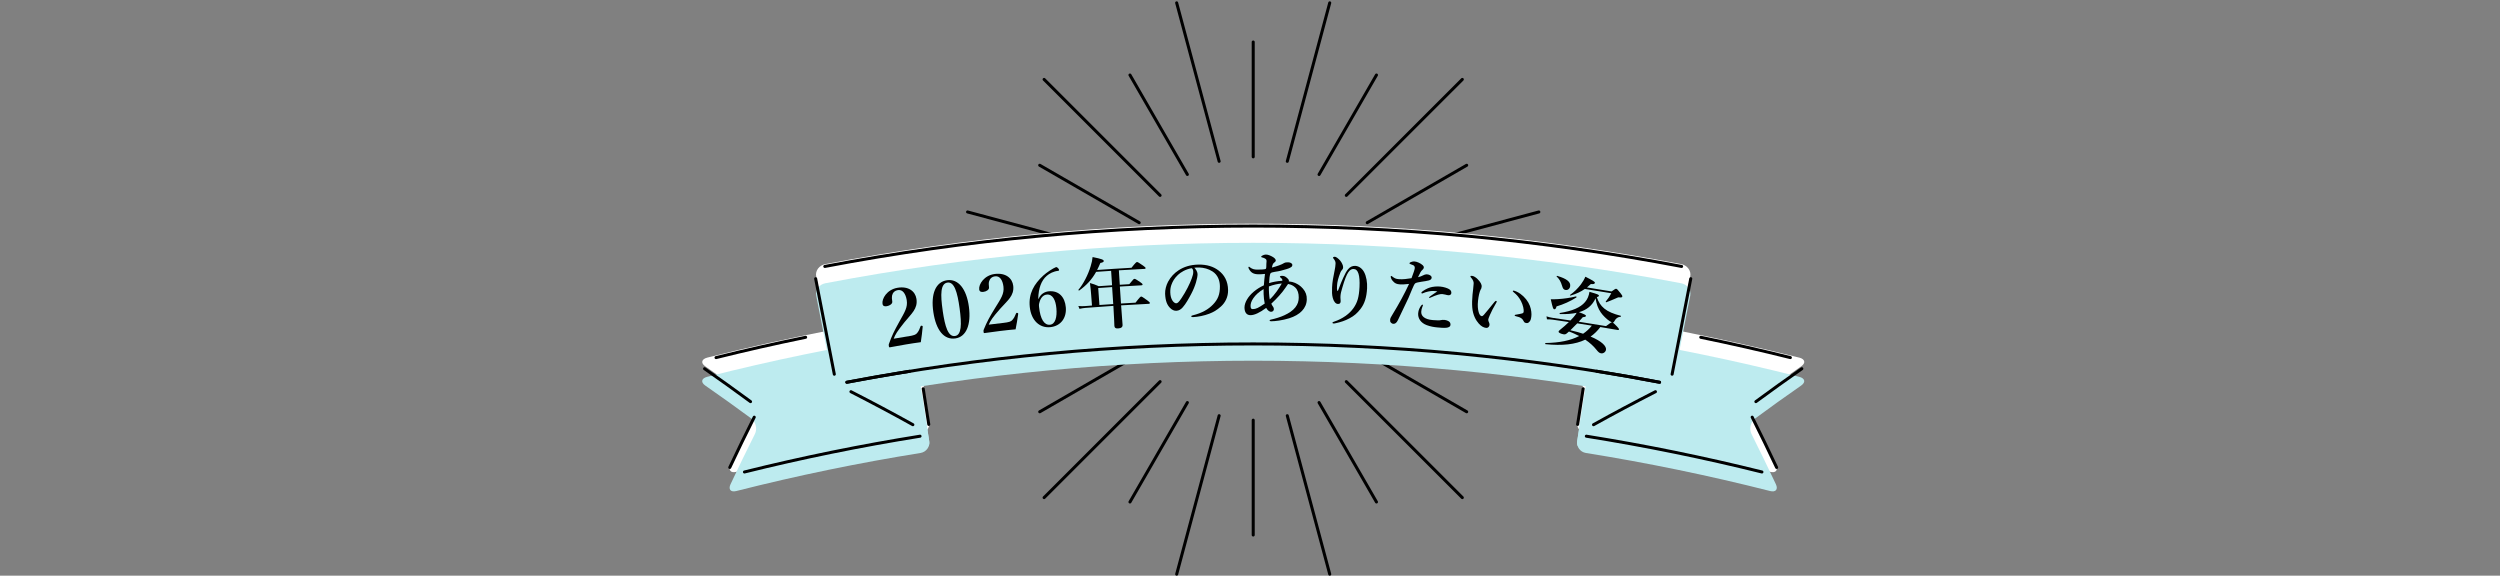 <?xml version="1.0" encoding="UTF-8"?><svg xmlns="http://www.w3.org/2000/svg" viewBox="0 0 825.5 190.09"><rect x="0" y="0" width="825.5" height="190.09" fill="#808080" stroke="none"/><defs><style>.f{opacity:.5;}.f,.g{fill:none;}.h,.g{stroke:#000;stroke-linecap:round;stroke-linejoin:round;}.h,.i{fill:#bdebef;}.j{fill:#fff;}</style></defs><g id="a"/><g id="b"><g id="c"><g id="d"><rect id="e" class="f" width="825.5" height="190"/><g><g><g><line class="g" x1="388.53" y1=".94" x2="402.56" y2="53.27"/><line class="g" x1="373.11" y1="24.77" x2="392.07" y2="57.61"/><line class="g" x1="343.31" y1="54.57" x2="376.16" y2="73.53"/><line class="g" x1="332.41" y1="95.27" x2="370.33" y2="95.27"/><line class="g" x1="413.81" y1="13.87" x2="413.81" y2="51.79"/><line class="h" x1="454.51" y1="24.77" x2="435.55" y2="57.62"/><line class="g" x1="484.3" y1="54.57" x2="451.46" y2="73.53"/><line class="g" x1="344.76" y1="26.22" x2="383.06" y2="64.52"/><line class="g" x1="319.49" y1="69.99" x2="371.81" y2="84.01"/><line class="g" x1="439.08" y1=".94" x2="425.06" y2="53.27"/><line class="g" x1="482.86" y1="26.22" x2="444.55" y2="64.52"/><line class="g" x1="508.13" y1="69.99" x2="455.81" y2="84.01"/><line class="g" x1="495.21" y1="95.27" x2="457.29" y2="95.27"/></g><g><line class="g" x1="439.08" y1="189.59" x2="425.06" y2="137.26"/><line class="g" x1="454.51" y1="165.76" x2="435.55" y2="132.92"/><line class="g" x1="484.3" y1="135.97" x2="451.46" y2="117"/><line class="g" x1="495.21" y1="95.27" x2="457.29" y2="95.26"/><line class="g" x1="413.81" y1="176.66" x2="413.81" y2="138.74"/><line class="g" x1="373.11" y1="165.76" x2="392.07" y2="132.92"/><line class="g" x1="343.32" y1="135.97" x2="376.16" y2="117"/><line class="g" x1="482.86" y1="164.31" x2="444.55" y2="126.01"/><line class="g" x1="508.13" y1="120.54" x2="455.81" y2="106.52"/><line class="g" x1="388.54" y1="189.59" x2="402.56" y2="137.26"/><line class="g" x1="344.76" y1="164.31" x2="383.07" y2="126.01"/><line class="g" x1="319.49" y1="120.54" x2="371.81" y2="106.52"/><line class="g" x1="332.41" y1="95.27" x2="370.33" y2="95.27"/></g></g><path class="j" d="M594.08,118.08c-13.1-3.32-26.27-6.23-39.48-8.82,1.18-6.01,2.35-12.01,3.53-18.02,.36-1.83-1-3.65-3.02-4.04-93.35-17.8-189.24-17.8-282.59,0-2.02,.39-3.38,2.21-3.02,4.04,1.18,6.01,2.35,12.01,3.53,18.02-13.22,2.59-26.39,5.5-39.48,8.82-1.94,.5-2.24,1.8-.66,2.89,5.13,3.57,10.18,7.19,15.17,10.86,1.53,1.13,2.07,3.44,1.22,5.14-2.77,5.52-5.45,11.05-8.05,16.59-.8,1.71,.06,2.71,1.9,2.24,20.13-5.11,40.43-9.3,60.84-12.57,1.45-.23,2.55-1.35,2.83-2.7,.09-.32,.11-.72,.04-1.19-.93-6.02-1.87-12.03-2.8-18.05,72.75-11.3,146.81-11.3,219.56,0-.17,1.1-.34,2.2-.51,3.31h0c-.76,4.91-1.53,9.83-2.29,14.74-.07,.47-.05,.87,.04,1.19,.28,1.35,1.37,2.46,2.83,2.7,20.41,3.27,40.71,7.46,60.84,12.57,1.84,.47,2.7-.54,1.9-2.24-2.6-5.54-5.29-11.08-8.05-16.59-.85-1.7-.31-4.01,1.22-5.14,4.98-3.67,10.04-7.3,15.17-10.87,1.58-1.09,1.29-2.4-.66-2.89Z"/><g><path class="i" d="M306.83,145.68c.29,1.85-1.01,3.59-2.87,3.89-20.41,3.27-40.71,7.46-60.84,12.57-1.84,.47-2.7-.54-1.9-2.24,2.6-5.54,5.28-11.08,8.05-16.59,.85-1.7,.31-4.01-1.22-5.14-4.98-3.67-10.04-7.3-15.17-10.86-1.58-1.09-1.29-2.4,.66-2.89,21.26-5.4,42.7-9.82,64.26-13.28,1.97-.32,3.82,.94,4.1,2.79,1.64,10.59,3.29,21.17,4.93,31.76Z"/><path class="i" d="M279.43,134.01c-1.71-.87-1.54-1.87,.37-2.24,6.89-1.31,13.8-2.53,20.72-3.64,1.93-.31,3.73,.96,4.02,2.8,.76,4.91,1.53,9.83,2.29,14.74,.28,1.85-.82,2.59-2.45,1.67-8.15-4.59-16.46-9.04-24.94-13.34Z"/><path class="i" d="M520.79,145.68c-.28,1.85,1,3.59,2.87,3.89,20.41,3.27,40.71,7.46,60.84,12.57,1.84,.47,2.7-.54,1.9-2.24-2.6-5.54-5.29-11.08-8.05-16.59-.85-1.7-.31-4.01,1.22-5.14,4.98-3.67,10.04-7.3,15.17-10.86,1.58-1.09,1.29-2.4-.66-2.89-21.26-5.4-42.7-9.82-64.26-13.28-1.97-.32-3.82,.94-4.1,2.79-1.64,10.59-3.29,21.17-4.93,31.76Z"/><path class="i" d="M551.95,129.11c-.36,1.83-2.22,3.03-4.13,2.66-88.54-16.88-179.48-16.88-268.01,0-1.91,.36-3.77-.83-4.13-2.66-2.06-10.51-4.12-21.03-6.18-31.54-.36-1.83,1-3.65,3.02-4.04,93.35-17.8,189.24-17.8,282.59,0,2.02,.38,3.38,2.2,3.02,4.04-2.06,10.51-4.12,21.03-6.18,31.54Z"/><path class="i" d="M280.6,126.43c-1.77-9.41-3.54-18.83-5.31-28.25,91.54-17.22,185.5-17.22,277.04,0-1.77,9.42-3.54,18.83-5.31,28.25-88.03-16.56-178.38-16.56-266.41,0Z"/><path class="i" d="M548.18,134.01c1.71-.86,1.55-1.87-.37-2.24-6.89-1.31-13.8-2.53-20.72-3.64-1.93-.31-3.73,.96-4.02,2.8-.76,4.91-1.53,9.83-2.29,14.74-.28,1.85,.81,2.59,2.45,1.67,8.15-4.59,16.46-9.04,24.94-13.34Z"/></g><g><path class="g" d="M240.97,154.35c2.61-5.55,5.3-11.08,8.08-16.6"/><path class="g" d="M303.8,144.03c-19.44,3.11-38.79,7.05-57.98,11.82"/><path class="g" d="M236.43,118.08c9.83-2.44,19.7-4.68,29.59-6.71"/><path class="g" d="M247.83,132.62c-4.99-3.67-10.05-7.3-15.18-10.87"/><path class="g" d="M301.43,140.24c-6.7-3.73-13.52-7.36-20.45-10.9"/><path class="g" d="M304.85,128.36c.61,3.93,1.22,7.86,1.83,11.78"/><path class="g" d="M279.63,126.22c6.9-1.31,13.82-2.52,20.75-3.63"/><path class="g" d="M586.64,154.35c-2.61-5.55-5.3-11.08-8.07-16.6"/><path class="g" d="M523.81,144.03c19.44,3.11,38.79,7.05,57.98,11.82"/><path class="g" d="M591.18,118.08c-9.83-2.44-19.69-4.68-29.59-6.71"/><path class="g" d="M579.79,132.62c4.99-3.68,10.05-7.3,15.17-10.87"/><path class="g" d="M272.35,87.98c93.46-17.78,189.45-17.78,282.92,0"/><path class="g" d="M275.49,123.57c-2.05-10.51-4.11-21.03-6.16-31.54"/><path class="g" d="M558.29,92.02c-2.05,10.51-4.11,21.03-6.16,31.54"/><path class="g" d="M526.18,140.24c6.7-3.73,13.52-7.36,20.45-10.9"/><path class="g" d="M522.76,128.36c-.61,3.93-1.22,7.86-1.83,11.78"/><path class="g" d="M547.99,126.22c-6.9-1.31-13.82-2.52-20.75-3.63"/><path class="g" d="M547.99,126.22c-88.66-16.87-179.71-16.87-268.36,0"/></g></g><g><path d="M299.72,111.09c2.19-.36,2.69-.59,3.13-1.14,.51-.63,.81-1.29,1.12-2.21,.08-.2,.15-.23,.4-.19,.25,.04,.31,.11,.31,.29-.11,1.36-.4,3.75-.63,5.15-1.77,.23-3.15,.45-5.02,.76-1.89,.31-3.44,.61-5.12,.92-.26,.05-.34,.03-.41-.38-.07-.41-.06-.47,.03-.74,.93-2.64,1.7-4.21,3.44-7.34,1.76-3.17,2.81-4.73,2.43-7.12-.35-2.13-1.37-3.55-2.89-3.3-1.28,.21-1.77,1.01-1.96,1.86-.09,.41-.06,1.09,.08,1.91,.12,.72-.8,1.38-1.78,1.54-.74,.13-1.3,.01-1.44-.75-.29-1.64,1.4-4.74,4.97-5.33,3.6-.6,5.84,1.16,6.23,3.65,.52,3.29-1.71,4.93-3.97,7.75-2.45,3.07-2.99,3.98-3.54,5.42,1.84-.32,2.76-.47,4.61-.77Z"/><path d="M319.93,101.29c.79,5.93-.87,9.95-4.48,10.46-3.74,.53-6.35-2.7-7.25-8.63-.91-6.02,.72-10.05,4.52-10.59,3.71-.53,6.43,2.89,7.21,8.77Zm-8.66,1.29c.78,5.35,1.83,8.69,4.07,8.37,2.16-.31,2.26-3.81,1.52-9.17-.74-5.38-1.76-8.79-4.02-8.47-2.29,.33-2.35,3.88-1.56,9.26Z"/><path d="M331.11,106.65c2.2-.26,2.71-.47,3.17-1,.54-.61,.87-1.25,1.22-2.15,.08-.19,.16-.23,.41-.18,.24,.05,.31,.12,.3,.31-.17,1.35-.57,3.73-.86,5.12-1.78,.15-3.16,.31-5.04,.53-1.9,.23-3.46,.45-5.15,.69-.26,.04-.34,.02-.39-.39-.05-.41-.03-.47,.06-.74,1.05-2.6,1.89-4.12,3.77-7.18,1.9-3.08,3.02-4.6,2.74-7-.25-2.14-1.2-3.6-2.73-3.42-1.28,.15-1.81,.93-2.04,1.77-.11,.41-.11,1.09,0,1.91,.09,.72-.86,1.34-1.84,1.46-.74,.09-1.3-.04-1.4-.82-.21-1.65,1.61-4.67,5.19-5.1,3.61-.43,5.77,1.43,6.05,3.93,.37,3.31-1.93,4.85-4.31,7.56-2.58,2.95-3.16,3.84-3.78,5.25,1.85-.23,2.78-.34,4.63-.56Z"/><path d="M342.98,98.63c.6-1.5,1.94-2.31,3.32-2.44,3.37-.32,5.34,1.94,5.63,5.28,.3,3.44-1.61,6.22-5.16,6.56-3.47,.33-6.27-2.19-6.74-6.67-.47-4.45,1.46-7.58,4.4-10.32,1.16-1.08,3.3-2.48,4.25-2.83,.21-.02,.35-.02,.77,.43,.38,.41,.28,.75,.02,.78-1.63,.17-2.92,.87-3.84,1.66-1.75,1.5-2.75,4.11-2.8,7.56l.16-.02Zm.29,1.04c-.16,.49-.26,.84-.18,1.64,.42,4.17,1.77,6.09,3.6,5.92,1.78-.17,2.4-2.52,2.13-5.45-.24-2.64-1.21-4.7-3.17-4.51-1.17,.11-1.96,1.03-2.38,2.4Z"/><path d="M374.95,99.95c1.36-1.79,1.67-2.02,1.85-2.03,.24-.01,.54,.18,2,1.23,.66,.49,.88,.71,.89,.89,0,.18-.07,.26-.33,.28-3.67,.18-5.5,.28-9.17,.51,.2,2.78,.41,5.29,.48,6.41,.05,.78-.45,1.15-1.49,1.21-.76,.05-1.16-.16-1.21-.83-.04-.67-.07-2.68-.33-6.62-3.71,.24-5.56,.38-9.27,.67-.58,.05-1.15,.14-1.93,.31-.15-.37-.22-.56-.37-.94,.88,.08,1.52,.09,2.18,.03,.93-.07,1.39-.11,2.32-.18-.11-1.42-.16-2.13-.27-3.55-.1-1.3-.22-2.59-.4-3.88,1.34,.39,1.56,.46,2.89,1.04,1.77-.13,2.65-.19,4.41-.3-.12-1.91-.19-2.86-.31-4.77-1.98,.13-2.97,.2-4.95,.34-1.43,2.55-3.21,4.46-5.56,6.14-.1,.09-.38-.1-.29-.21,1.61-1.88,3.2-4.97,4.04-7.77,.35-1.1,.57-2.15,.64-3.05,2.92,.59,3.66,.86,3.69,1.3,.02,.29-.29,.49-1.12,.65-.35,.83-.7,1.59-1.08,2.32,4.54-.33,6.82-.47,11.36-.73,1.3-1.66,1.62-1.89,1.81-1.9,.24-.01,.55,.18,1.97,1.15,.64,.46,.87,.66,.88,.84,0,.18-.07,.26-.34,.28-3.4,.17-5.1,.26-8.49,.47,.12,1.91,.18,2.86,.3,4.77,1.26-.08,1.88-.12,3.14-.19,1.27-1.58,1.48-1.75,1.69-1.76,.27-.01,.52,.13,1.87,1.04,.64,.44,.81,.61,.82,.82,0,.18-.09,.26-.39,.28-2.84,.15-4.26,.23-7.1,.4,.02,.37,.03,.56,.06,.93,.09,1.5,.19,3.11,.31,4.67,1.92-.12,2.88-.17,4.8-.28Zm-7.72-5.16c-1.84,.12-2.76,.18-4.6,.32,.16,2.24,.24,3.36,.4,5.6,1.82-.13,2.74-.19,4.56-.31-.15-2.24-.22-3.36-.37-5.6Z"/><path d="M395.43,90.49c.02,.62-.21,1.73-.52,2.77-.32,1.09-.87,2.48-1.57,3.79-.79,1.49-1.78,3.3-2.8,4.43-.56,.64-1.23,1.11-2.14,1.14-.66,.02-1.4-.26-2.04-.94-.99-1-1.54-2.31-1.64-4.67-.05-1.27,.34-2.8,.98-3.99,.88-1.61,2.03-2.83,3.47-3.77,1.76-1.16,3.89-1.82,6.44-1.88,2.93-.07,5.05,.67,6.69,1.89,1.98,1.48,3.17,3.57,3.21,6.56,.03,2.24-.93,4.1-2.36,5.39-1.32,1.19-2.45,1.84-3.85,2.38-1.66,.64-3.72,1.05-5.35,1.12-.39,.02-.58-.04-.58-.24,0-.21,.15-.26,.49-.35,3.07-.76,5.15-1.98,6.67-3.56,1.6-1.67,2.32-3.34,2.28-6.07-.03-1.85-.68-3.71-2.43-4.85-1.38-.9-2.92-1.25-4.31-1.31-.4-.02-1.21,0-1.69,.07,.52,.53,1.03,1.38,1.05,2.11Zm-6.49,.3c-1.15,1.08-1.74,2.14-2.15,3.28-.24,.66-.39,1.52-.36,2.49,.04,1.09,.24,1.99,.77,2.78,.36,.51,.85,.83,1.19,.81,.42-.02,.81-.29,1.76-1.73,1.41-2.08,2.77-4.79,3.36-6.48,.35-.92,.52-1.6,.5-2.22s-.21-.96-.51-1.16c-2.03,.34-3.66,1.37-4.56,2.22Z"/><path d="M427.78,93.5c.63,.27,1.59,.79,2.46,1.82,.91,1.08,1.3,2.17,1.26,3.57-.07,2.94-2.26,5.09-5.79,6.2-2.26,.71-4.71,.99-5.95,.99-.34,0-.52-.06-.52-.24,0-.21,.16-.26,.42-.31,1.55-.35,3.1-.81,4.44-1.43,1.49-.69,2.79-1.54,3.62-2.61,.84-1.09,1.1-2.06,1.12-3.23,.03-1.35-.34-2.56-1.15-3.33-.65-.62-1.39-.99-2.37-1.16-.22,.31-.44,.59-.87,1.26-1.01,1.54-2.83,3.55-4.67,5.25,.26,.6,.46,.82,.6,1.02,.17,.26,.26,.47,.25,.81,0,.39-.32,.85-.95,.85-.45,0-1.13-.45-1.59-1.29-2.11,1.57-3.87,2.4-5.18,2.4-1.34,0-1.97-1.01-1.98-2.52,0-1.64,1.17-3.65,3.05-5.23,.85-.73,2.12-1.56,3.35-2.1,.09-1.35,.2-2.47,.37-3.77-.88,.1-1.71,.12-2.08,.12-1.66,0-2.48-.52-3.1-1.56-.11-.16-.3-.52-.3-.73,0-.1,.08-.21,.19-.21,.16,0,.19,.1,.35,.23,.83,.6,1.47,.73,2.52,.73,.91,0,2.48-.04,2.71-.27,.21-.22,.11-1.06,.17-1.69,.03-.31,.06-.6,.06-.83,0-.6-.21-.7-.69-.97-.19-.1-.49-.19-.7-.24-.24-.06-.38-.13-.38-.26,0-.16,.19-.26,.35-.36,.3-.21,.78-.36,1.19-.36,.75,0,1.59,.38,2.34,.82,.53,.32,.93,.74,.93,1.13,0,.29-.22,.5-.57,.77-.29,.23-.46,.41-.71,1.58,1.77-.48,3.18-.95,4.02-1.49,.41-.25,.94-.25,1.43-.24,.7,.01,1.31,.39,1.3,.88,0,.49-.28,.64-.77,.92-.43,.25-1.33,.52-3.1,.99-.99,.27-2.85,.37-3.27,.77-.42,.4-.47,2.44-.53,3.3,1.12-.36,2.53-.65,4.37-.78,.03-.13,.03-.21,0-.34-.03-.18-.18-.37-.55-.68-.13-.13-.26-.16-.26-.32,0-.13,.22-.28,.72-.28,.51,0,1.04,.09,1.78,.83,.34,.34,.47,.53,.47,.74,0,.08,0,.18-.03,.26,.75,.07,1.54,.26,2.23,.56Zm-10.53,3.74c-.02-.54-.02-1.27-.02-1.79-1.6,.98-2.63,1.93-3.37,3.01-.68,.99-.92,1.79-.92,2.57,0,.75,.24,1.04,.66,1.04,1.16,0,1.89-.39,4.01-1.83-.23-1.12-.32-2.09-.35-2.99Zm2.02,1.63c1.7-1.57,3.03-3.61,3.98-5.26-1.23,.09-2.75,.41-4.26,.97-.04,1.53,.08,3.15,.28,4.29Z"/><path d="M443.55,91.7c.57-1.31,1.08-2.2,1.6-2.82,.62-.75,1.45-1.13,2.33-1.09,1.05,.05,2.17,.66,2.91,1.99,.78,1.42,1.13,3.5,1.02,5.44-.16,2.93-.81,5.06-2.18,6.81-1.16,1.47-2.07,2.24-3.57,3.05-1.48,.81-3.02,1.3-4.57,1.63-.37,.09-.58,.11-.76,.1-.21,0-.34-.06-.33-.27,0-.18,.16-.2,.48-.32,2.89-.98,5.06-2.55,6.42-4.46,1.3-1.84,1.84-3.61,2.01-7.01,.09-1.9-.02-3.36-.32-4.34-.35-1.14-.89-1.55-1.59-1.59-1.26-.06-2.25,.89-3.75,6.11-.34,1.18-.56,1.93-.62,2.76-.06,.88,.08,1.33,.06,1.75-.03,.7-.3,.95-.96,.92-.74-.03-1.36-.89-1.64-1.96-.3-1.13-.29-2.09-.24-3.5,.06-1.69,.43-3.65,.85-5.64,.16-.8,.27-1.42,.3-2.23,.02-.6-.18-1.02-.64-1.61-.1-.13-.21-.22-.2-.35,0-.16,.25-.3,.6-.29,.16,0,.43,.09,.77,.34,.84,.63,1.33,1.25,1.7,2.07,.2,.42,.29,.82,.27,1.13-.02,.39-.13,.59-.38,.82-.19,.17-.4,.56-.49,.76-.72,1.82-1.09,3.21-1.14,4.48-.03,.73-.05,1.17,.02,1.51,.04,.21,.26,.19,.35-.04,.75-2.05,1.2-3.05,1.69-4.17Z"/><path d="M471.03,90.57c.37,.03,.72,.06,1.18,.33,.31,.18,.55,.44,.52,.83-.03,.39-.33,.7-.9,.86-1.16,.35-3.92,.51-4.53,.97-.51,.39-1.53,3.33-2.23,4.84-.76,1.64-1.85,3.91-3.48,7.31-.46,.96-.95,1.26-1.61,1.22-.24-.02-.54-.22-.73-.44-.2-.22-.26-.46-.23-.95,.03-.47,.32-.94,.83-1.77,2.1-3.46,3.87-6.67,5.42-10.02-1.46,.16-2.26,.2-2.93,.16-1.17-.08-1.74-.3-2.49-1.18-.45-.52-.65-1.14-.63-1.4,.01-.16,.07-.23,.15-.22,.16,.01,.26,.12,.44,.26,.64,.48,1.08,.75,2.14,.82,1.31,.09,2.74-.1,4.13-.33,.73-1.88,1.05-2.92,1.08-3.33,.03-.44-.13-.77-.5-.95-.31-.15-.55-.25-.97-.38-.18-.07-.29-.12-.28-.23,.01-.16,.1-.28,.41-.41,.31-.13,.78-.26,1.29-.22,.73,.05,1.96,.57,2.69,1.25,.22,.23,.37,.47,.34,.76-.02,.26-.23,.58-.44,.75-.52,.43-.75,.91-1.48,2.44,.68-.16,1.3-.39,1.69-.62,.34-.2,.86-.35,1.1-.33Zm-1.37,10.77c-.23,.5-.32,1.07-.36,1.56-.11,1.4,1.03,2.56,3.78,2.79,1.39,.12,2.24,.12,2.66,.02,.4-.09,.75-.12,1.38-.06,.39,.04,.96,.24,1.28,.46,.34,.23,.6,.63,.55,1.15-.06,.67-.72,.92-1.51,.98-.77,.06-2.02-.05-2.88-.13-1.02-.09-2.24-.3-3.43-.74-1.99-.73-2.98-2.27-2.85-3.93,.09-1.11,.48-1.79,.93-2.46,.15-.22,.38-.41,.51-.4,.13,.01,.15,.09,.14,.22-.01,.13-.13,.35-.2,.53Zm3.25-5.26c-.69,.04-1.86,.21-3.11,.76-.08,.05-.14,.07-.24,.06-.16-.01-.23-.1-.22-.25,0-.1,.1-.2,.21-.32,.76-.57,1.61-1.07,2.57-1.38,.93-.31,2.34-.43,3.43-.33,1.17,.1,2.34,.5,2.9,.83,.58,.34,.84,.76,.78,1.35-.04,.47-.5,.74-1,.69-.34-.03-.69-.13-1.02-.22-.28-.08-.68-.14-.97-.17-.66-.06-1.87,.25-3.86,1.16-.17,.09-.25,.11-.41,.1-.13-.01-.1-.12-.09-.19,.03-.17,1.39-1.01,2.73-1.96-.47-.09-1.09-.15-1.7-.12Z"/><path d="M491.92,104.11c-.21,.5-.47,1.15-.49,1.33-.02,.21,0,.46,.11,.72,.08,.19,.35,.69,.29,1.16-.06,.49-.43,1.02-1.11,.95-.84-.09-1.61-.52-2.39-1.38-.99-1.1-1.98-2.83-2.19-5.36-.1-1.2-.05-2.85,.09-4.28,.11-1.11,.3-2.33,.37-3.6,.03-.57-.12-1.14-.9-2.05-.12-.14-.17-.15-.16-.3,.02-.21,.13-.25,.59-.2,.56,.06,1.24,.52,1.83,1.13,.88,.88,1.36,1.71,1.28,2.44-.04,.34-.1,.67-.35,.98-.35,.75-.67,2.02-.85,3.68-.17,1.58-.05,2.77,.2,3.68,.21,.78,.57,1.34,1.02,1.39,.18,.02,.44-.14,.68-.4,.93-1.02,1.75-2.14,3.45-4.19,.25-.29,.45-.47,.59-.46,.13,.02,.26,.08,.24,.21-.01,.13-.09,.3-.15,.4-.97,1.67-1.67,2.98-2.15,4.15Zm10.13-7.07c1.46,1.07,2.52,2.42,3.1,3.91,.5,1.3,.61,2.7,.5,3.5-.1,.77-.21,1.36-.64,1.8-.31,.32-.54,.48-.99,.42-.44-.06-.7-.17-.91-.62-.38-.78-.93-1.3-2.59-1.64-.31-.07-.38-.15-.36-.31,.02-.16,.26-.18,.53-.22,.74-.12,1.47-.26,1.92-.39s.48-.41,.5-.57c.09-.67-.18-2.12-.85-3.44-.58-1.15-1.37-2.14-2.43-2.97-.17-.15-.32-.25-.3-.4,.02-.13,.13-.17,.26-.15,.37,.05,1.33,.4,2.24,1.06Z"/><path d="M528.43,107.99c-.9,1.2-1.99,2.31-3.22,3.14,3.78,1.58,5.28,3.22,5.09,4.37-.13,.74-.89,1.3-1.63,1.17-.52-.09-.88-.36-1.55-1.21-.92-1.17-2.18-2.31-3.67-3.31-3.29,1.61-7.54,2.05-13.15,1.5-.13-.02-.08-.38,.05-.39,4.58-.07,8.25-.82,11.09-2.3-1.09-.56-2.2-1.1-3.37-1.49-.24,.2-.49,.43-.73,.63-.39,.31-.64,.35-1.03,.29-.86-.13-1.7-.54-1.66-.85,.03-.21,.1-.35,.53-.68,.96-.75,1.98-1.65,2.86-2.52-2.16-.32-3.24-.48-5.4-.79-.55-.08-1.08-.1-1.83-.1-.06-.4-.09-.6-.16-.99,.82,.27,1.44,.41,2.07,.5,2.34,.33,3.51,.5,5.85,.86,.38-.39,.71-.76,1.03-1.11,.46-.54,.8-1.01,1.02-1.42-1.53,.34-3.33,.47-5.47,.42-.14,0-.25-.33-.11-.36,4.09-.64,6.81-1.79,8.34-3.61,.8-.93,1.27-2.06,1.46-3.38,2.74,.77,3.17,.96,3.12,1.29-.03,.21-.25,.35-.68,.47,.51,1.58,1.26,2.79,2.48,3.78,1.26,1.03,3.04,1.77,5.42,2.37,.13,.02,.08,.3-.05,.31-1,.12-1.55,.52-2.07,1.49-.17,.34-.32,.45-.56,.41,.22,.12,.57,.44,1.44,1.33,.5,.53,.67,.78,.64,.96-.03,.18-.12,.24-.38,.2-2.31-.4-3.46-.6-5.78-.98Zm-14.47-6.81c-.16,.71-.41,.99-.75,.94-.32-.05-.47-.23-1.15-3.31,.75,.03,1.54,0,2.33-.04,2.07-.12,4.18-.44,6.01-.9,.14-.03,.23,.3,.11,.36-2.01,1.27-4.26,2.28-6.54,2.95Zm2.98-5.43c-.61-.09-.86-.44-1.12-1.29-.44-1.48-.9-2.28-1.81-3.15-.1-.09,.06-.25,.19-.21,3.25,.96,4.48,2.04,4.27,3.43-.12,.8-.74,1.34-1.54,1.22Zm6.39-.35c-1.35,.95-2.9,1.66-4.74,2.2-.14,.03-.27-.17-.15-.23,1.27-.86,2.58-2.16,3.57-3.46,.65-.87,1.17-1.77,1.46-2.54,2.37,1.16,3.21,1.69,3.17,2-.06,.38-.44,.51-1.35,.42-.42,.41-.83,.76-1.27,1.12,3.25,.51,4.87,.77,8.12,1.32,1.09-.79,1.33-.91,1.54-.87,.27,.05,.43,.23,1.47,1.52,.45,.58,.57,.81,.54,1.02-.04,.26-.29,.36-.79,.31-.58-.06-.62-.05-.98,.15-1.54,.69-2.41,1.04-3.51,1.44-.12,.06-.25-.15-.18-.24,.78-.95,1.3-1.73,1.82-2.73-3.48-.58-5.22-.86-8.7-1.41Zm-2.52,11.37c-.74,.78-1.49,1.53-2.27,2.28,1.99,.46,3.11,.77,4.2,1.15,1.11-.75,2.08-1.64,2.89-2.67-1.93-.31-2.89-.46-4.82-.76Zm9.49,.92c1.33-1.02,1.77-1.26,1.97-1.28-.23-.07-.5-.22-.8-.4-.97-.64-2.18-1.81-2.9-2.86-.88-1.28-1.42-2.73-1.71-4.65-1.09,2.38-2.92,3.87-5.49,4.58,1.94,.72,2.35,.97,2.31,1.23-.04,.26-.33,.37-1.03,.42-.49,.55-.94,1.04-1.36,1.5,3.61,.56,5.41,.85,9.01,1.45Z"/></g></g></g></g></svg>